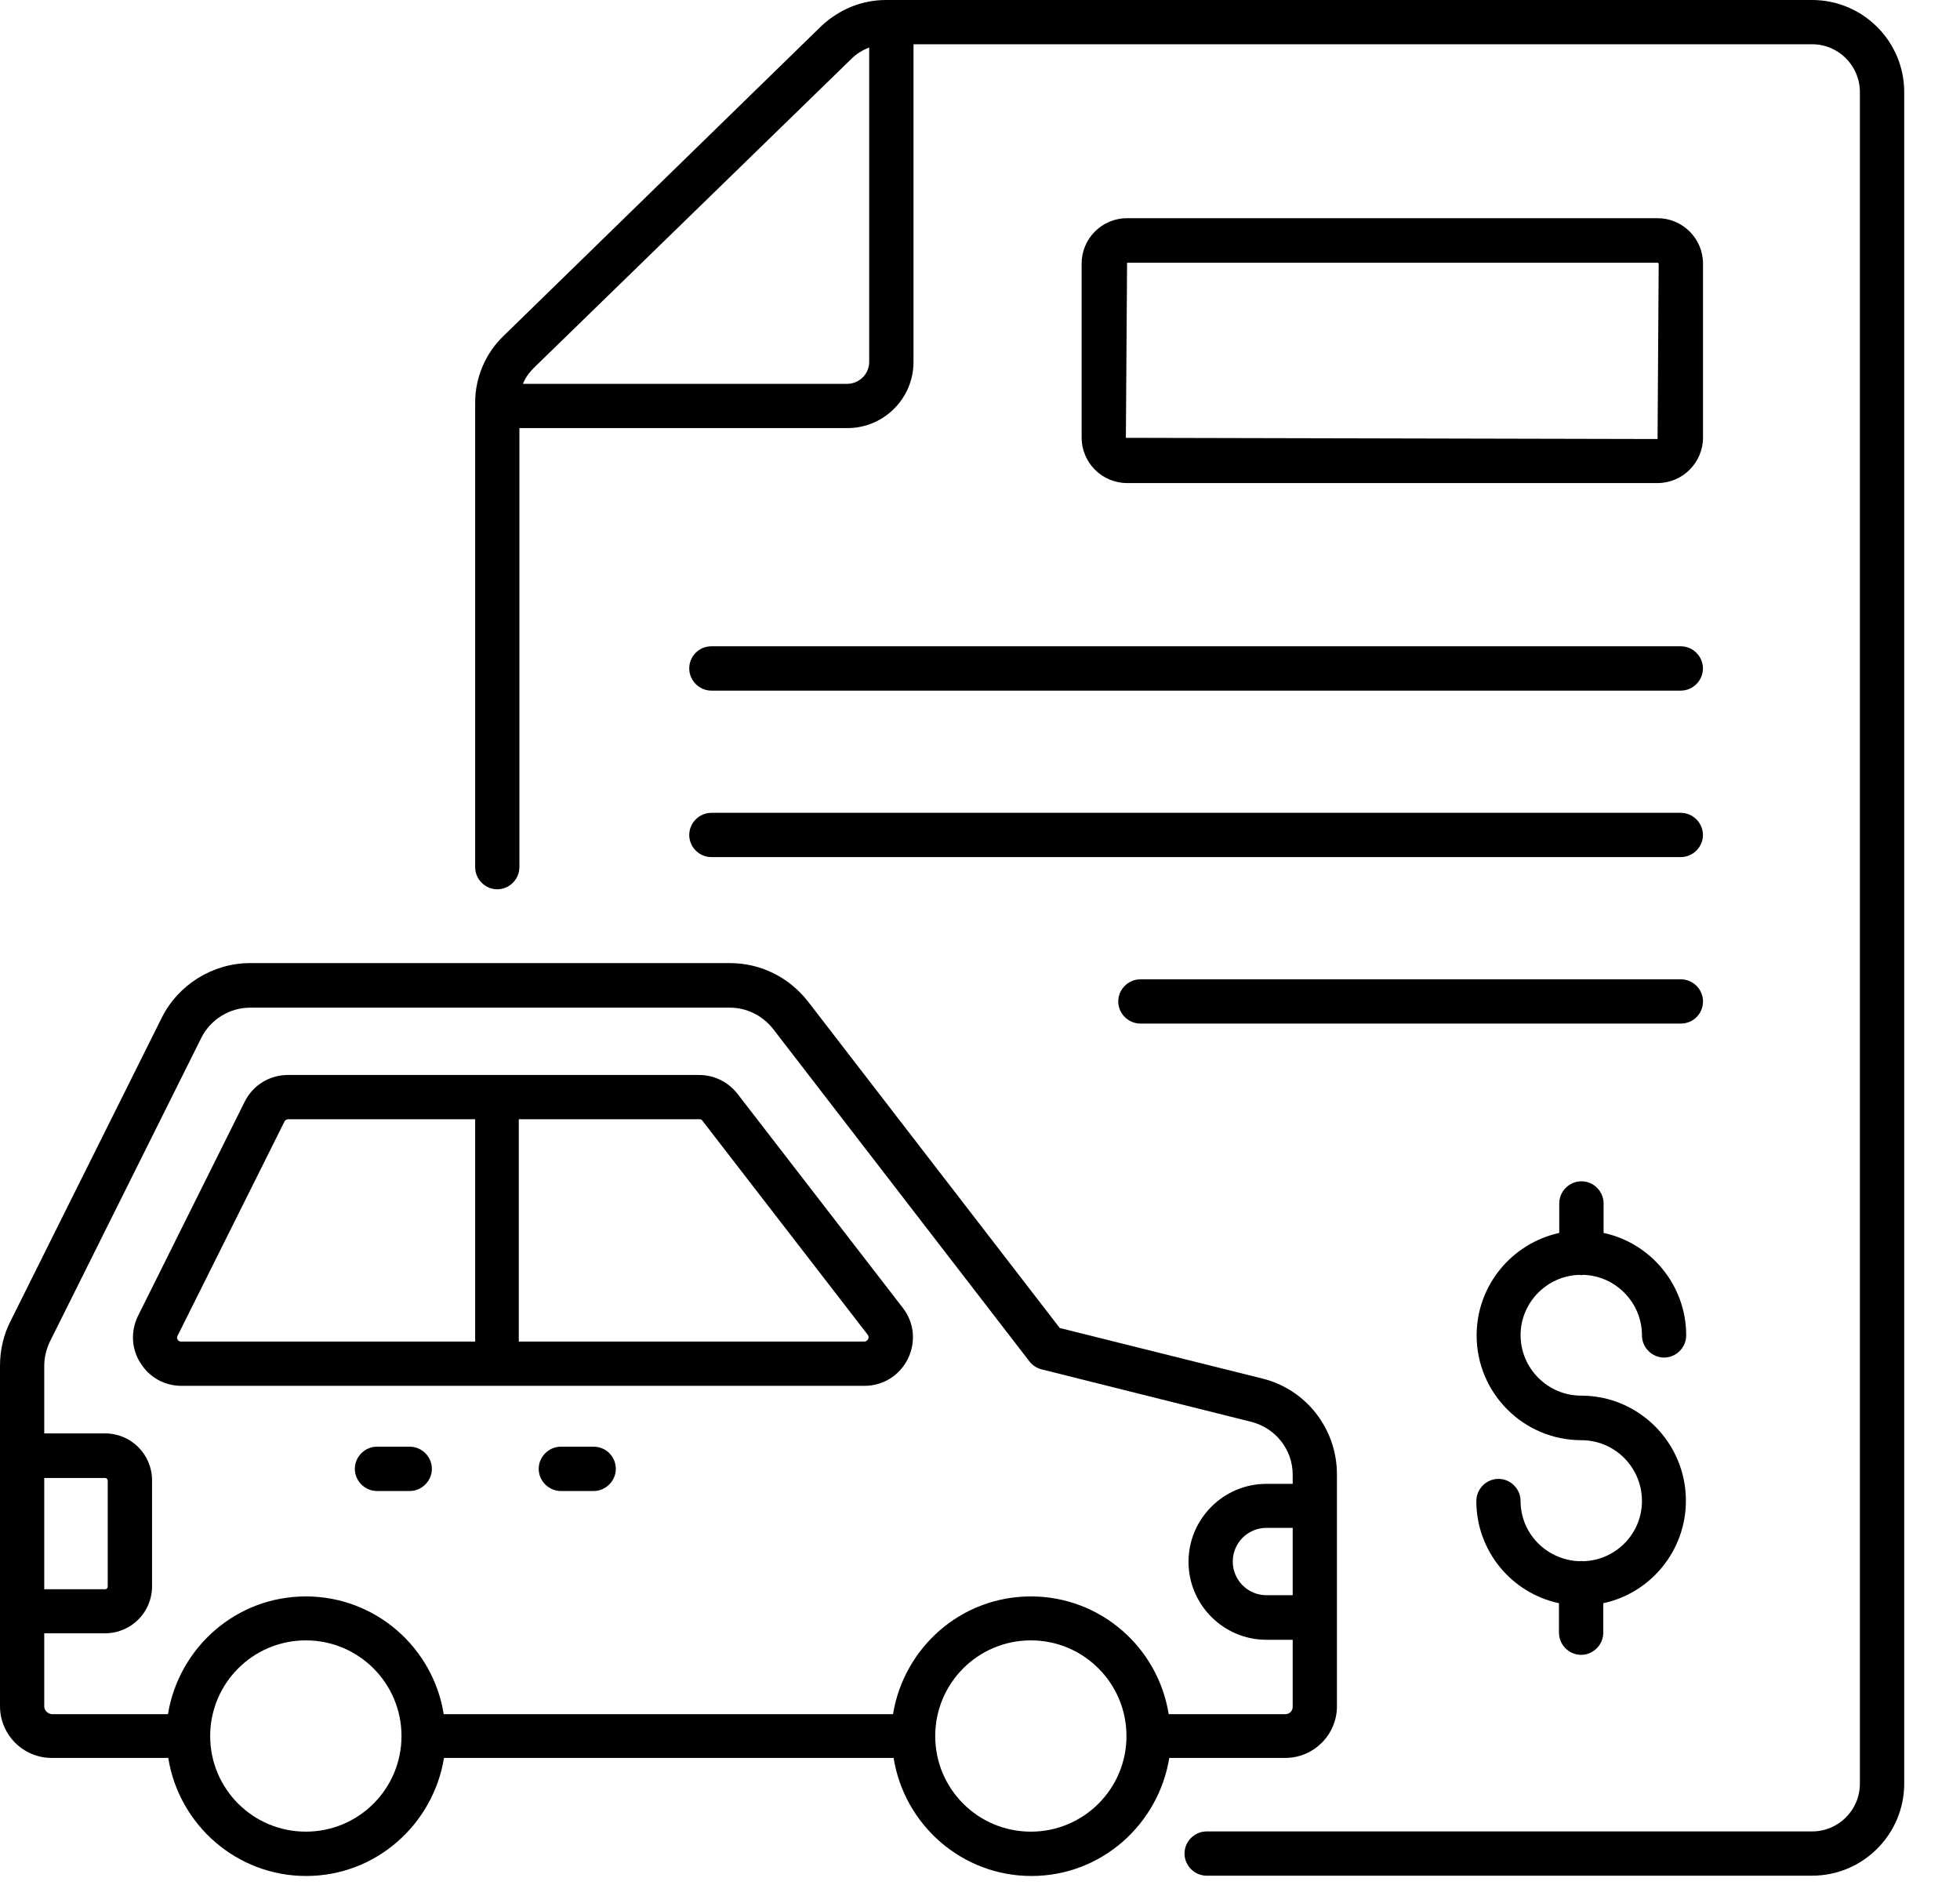 <svg width="26" height="25" viewBox="0 0 26 25" fill="none" xmlns="http://www.w3.org/2000/svg">
<path d="M17.05 23.316C17.426 23.316 17.735 23.01 17.735 22.63V19.556C17.735 18.953 17.328 18.428 16.745 18.284L14.058 17.614L10.718 13.283C10.467 12.962 10.091 12.774 9.684 12.774H3.317C2.823 12.774 2.365 13.06 2.146 13.498L0.137 17.528C0.047 17.704 0 17.908 0 18.115V22.63C0 23.006 0.305 23.316 0.685 23.316H2.232C2.373 24.201 3.137 24.882 4.061 24.882C4.985 24.882 5.745 24.201 5.89 23.316H11.854C11.995 24.201 12.758 24.882 13.682 24.882C14.607 24.882 15.366 24.201 15.511 23.316H17.05ZM17.148 21.158H16.799C16.553 21.158 16.353 20.958 16.353 20.711C16.353 20.465 16.553 20.265 16.799 20.265H17.148V21.158ZM0.587 19.603H1.394C1.414 19.603 1.429 19.619 1.429 19.639V21.044C1.429 21.064 1.414 21.079 1.394 21.079H0.587V19.603ZM0.587 22.634V21.663H1.394C1.739 21.663 2.017 21.385 2.017 21.04V19.634C2.017 19.29 1.739 19.012 1.394 19.012H0.587V18.115C0.587 18.002 0.615 17.892 0.662 17.794L2.671 13.764C2.792 13.522 3.047 13.365 3.317 13.365H9.68C9.903 13.365 10.111 13.467 10.252 13.643L13.655 18.056C13.694 18.107 13.753 18.146 13.815 18.162L16.6 18.859C16.921 18.941 17.148 19.227 17.148 19.56V19.681H16.799C16.232 19.681 15.766 20.144 15.766 20.715C15.766 21.283 16.228 21.749 16.799 21.749H17.148V22.638C17.148 22.693 17.105 22.736 17.05 22.736H15.503C15.362 21.851 14.599 21.174 13.675 21.174C12.75 21.174 11.991 21.851 11.846 22.736H5.886C5.745 21.851 4.981 21.174 4.057 21.174C3.133 21.174 2.373 21.851 2.228 22.736H0.685C0.63 22.728 0.587 22.685 0.587 22.634ZM4.057 24.294C3.356 24.294 2.788 23.727 2.788 23.026C2.788 22.325 3.356 21.757 4.057 21.757C4.758 21.757 5.326 22.325 5.326 23.026C5.326 23.727 4.758 24.294 4.057 24.294ZM13.675 24.294C12.973 24.294 12.406 23.727 12.406 23.026C12.406 22.325 12.973 21.757 13.675 21.757C14.375 21.757 14.943 22.325 14.943 23.026C14.943 23.727 14.375 24.294 13.675 24.294Z" fill="black"/>
<path d="M11.468 18.381C11.715 18.381 11.934 18.244 12.044 18.021C12.153 17.798 12.126 17.54 11.977 17.348L9.784 14.509C9.663 14.352 9.475 14.258 9.275 14.258H3.82C3.573 14.258 3.354 14.395 3.245 14.614L1.831 17.453C1.733 17.653 1.741 17.888 1.862 18.076C1.98 18.268 2.183 18.381 2.407 18.381H11.468ZM9.318 14.865L11.511 17.704C11.515 17.712 11.531 17.732 11.515 17.763C11.503 17.782 11.488 17.794 11.464 17.794H6.882V14.845H9.275C9.295 14.845 9.31 14.849 9.318 14.865ZM2.356 17.716L3.773 14.877C3.781 14.857 3.801 14.845 3.824 14.845H6.303V17.794H2.403C2.383 17.794 2.367 17.786 2.356 17.767C2.344 17.747 2.348 17.732 2.356 17.716Z" fill="black"/>
<path d="M5.435 19.188H5.001C4.84 19.188 4.707 19.321 4.707 19.482C4.707 19.642 4.84 19.776 5.001 19.776H5.435C5.596 19.776 5.729 19.642 5.729 19.482C5.729 19.321 5.596 19.188 5.435 19.188Z" fill="black"/>
<path d="M7.875 19.188H7.44C7.28 19.188 7.146 19.321 7.146 19.482C7.146 19.642 7.28 19.776 7.44 19.776H7.875C8.035 19.776 8.169 19.642 8.169 19.482C8.169 19.321 8.039 19.188 7.875 19.188Z" fill="black"/>
<path d="M24.038 0H11.75C11.437 0 11.139 0.121 10.9 0.341L6.675 4.46C6.44 4.687 6.303 5.008 6.303 5.341V11.501C6.303 11.662 6.436 11.795 6.596 11.795C6.757 11.795 6.89 11.662 6.89 11.501V5.678H11.241C11.726 5.678 12.118 5.283 12.118 4.801V0.587H24.038C24.39 0.587 24.672 0.873 24.672 1.222V23.656C24.672 24.009 24.387 24.291 24.038 24.291H16.006C15.846 24.291 15.713 24.424 15.713 24.584C15.713 24.745 15.846 24.878 16.006 24.878H24.038C24.712 24.878 25.26 24.33 25.26 23.656V1.222C25.26 0.548 24.712 0 24.038 0ZM11.237 5.091H6.937C6.968 5.012 7.019 4.942 7.082 4.879L11.307 0.768C11.374 0.705 11.448 0.662 11.53 0.63V4.801C11.53 4.962 11.397 5.091 11.237 5.091Z" fill="black"/>
<path d="M21.988 6.407C22.32 6.407 22.591 6.136 22.591 5.803V3.497C22.591 3.164 22.32 2.894 21.988 2.894H14.951C14.618 2.894 14.348 3.164 14.348 3.497V5.803C14.348 6.136 14.618 6.407 14.951 6.407H21.988ZM14.951 3.485H21.988C21.995 3.485 22.003 3.493 22.003 3.501L21.988 5.823L14.935 5.807L14.951 3.485Z" fill="black"/>
<path d="M9.143 8.866C9.143 9.026 9.276 9.16 9.436 9.16H22.296C22.457 9.16 22.59 9.026 22.59 8.866C22.59 8.705 22.457 8.572 22.296 8.572H9.436C9.276 8.572 9.143 8.701 9.143 8.866Z" fill="black"/>
<path d="M9.436 11.368H22.296C22.457 11.368 22.59 11.235 22.59 11.075C22.59 10.914 22.457 10.781 22.296 10.781H9.436C9.276 10.781 9.143 10.914 9.143 11.075C9.143 11.235 9.276 11.368 9.436 11.368Z" fill="black"/>
<path d="M22.591 13.283C22.591 13.122 22.458 12.989 22.298 12.989H15.128C14.967 12.989 14.834 13.122 14.834 13.283C14.834 13.443 14.967 13.576 15.128 13.576H22.298C22.462 13.576 22.591 13.443 22.591 13.283Z" fill="black"/>
<path d="M20.951 16.909C20.959 16.909 20.966 16.913 20.974 16.913C20.982 16.913 20.99 16.909 21.002 16.909C21.432 16.921 21.781 17.277 21.781 17.712C21.781 17.872 21.914 18.006 22.075 18.006C22.235 18.006 22.368 17.872 22.368 17.712C22.368 17.046 21.898 16.486 21.272 16.353V15.961C21.272 15.801 21.139 15.668 20.978 15.668C20.817 15.668 20.684 15.801 20.684 15.961V16.353C20.058 16.49 19.588 17.046 19.588 17.712C19.588 18.479 20.21 19.102 20.978 19.102C21.421 19.102 21.781 19.462 21.781 19.909C21.781 20.343 21.432 20.696 21.002 20.707C20.994 20.707 20.986 20.704 20.974 20.704C20.966 20.704 20.959 20.707 20.951 20.707C20.52 20.692 20.171 20.343 20.171 19.909C20.171 19.748 20.038 19.615 19.878 19.615C19.717 19.615 19.584 19.748 19.584 19.909C19.584 20.574 20.054 21.131 20.68 21.264V21.655C20.68 21.816 20.814 21.949 20.974 21.949C21.135 21.949 21.268 21.816 21.268 21.655V21.264C21.894 21.131 22.364 20.57 22.364 19.905C22.364 19.137 21.742 18.511 20.974 18.511C20.532 18.511 20.171 18.15 20.171 17.708C20.171 17.277 20.52 16.921 20.951 16.909Z" fill="black"/>
</svg>
